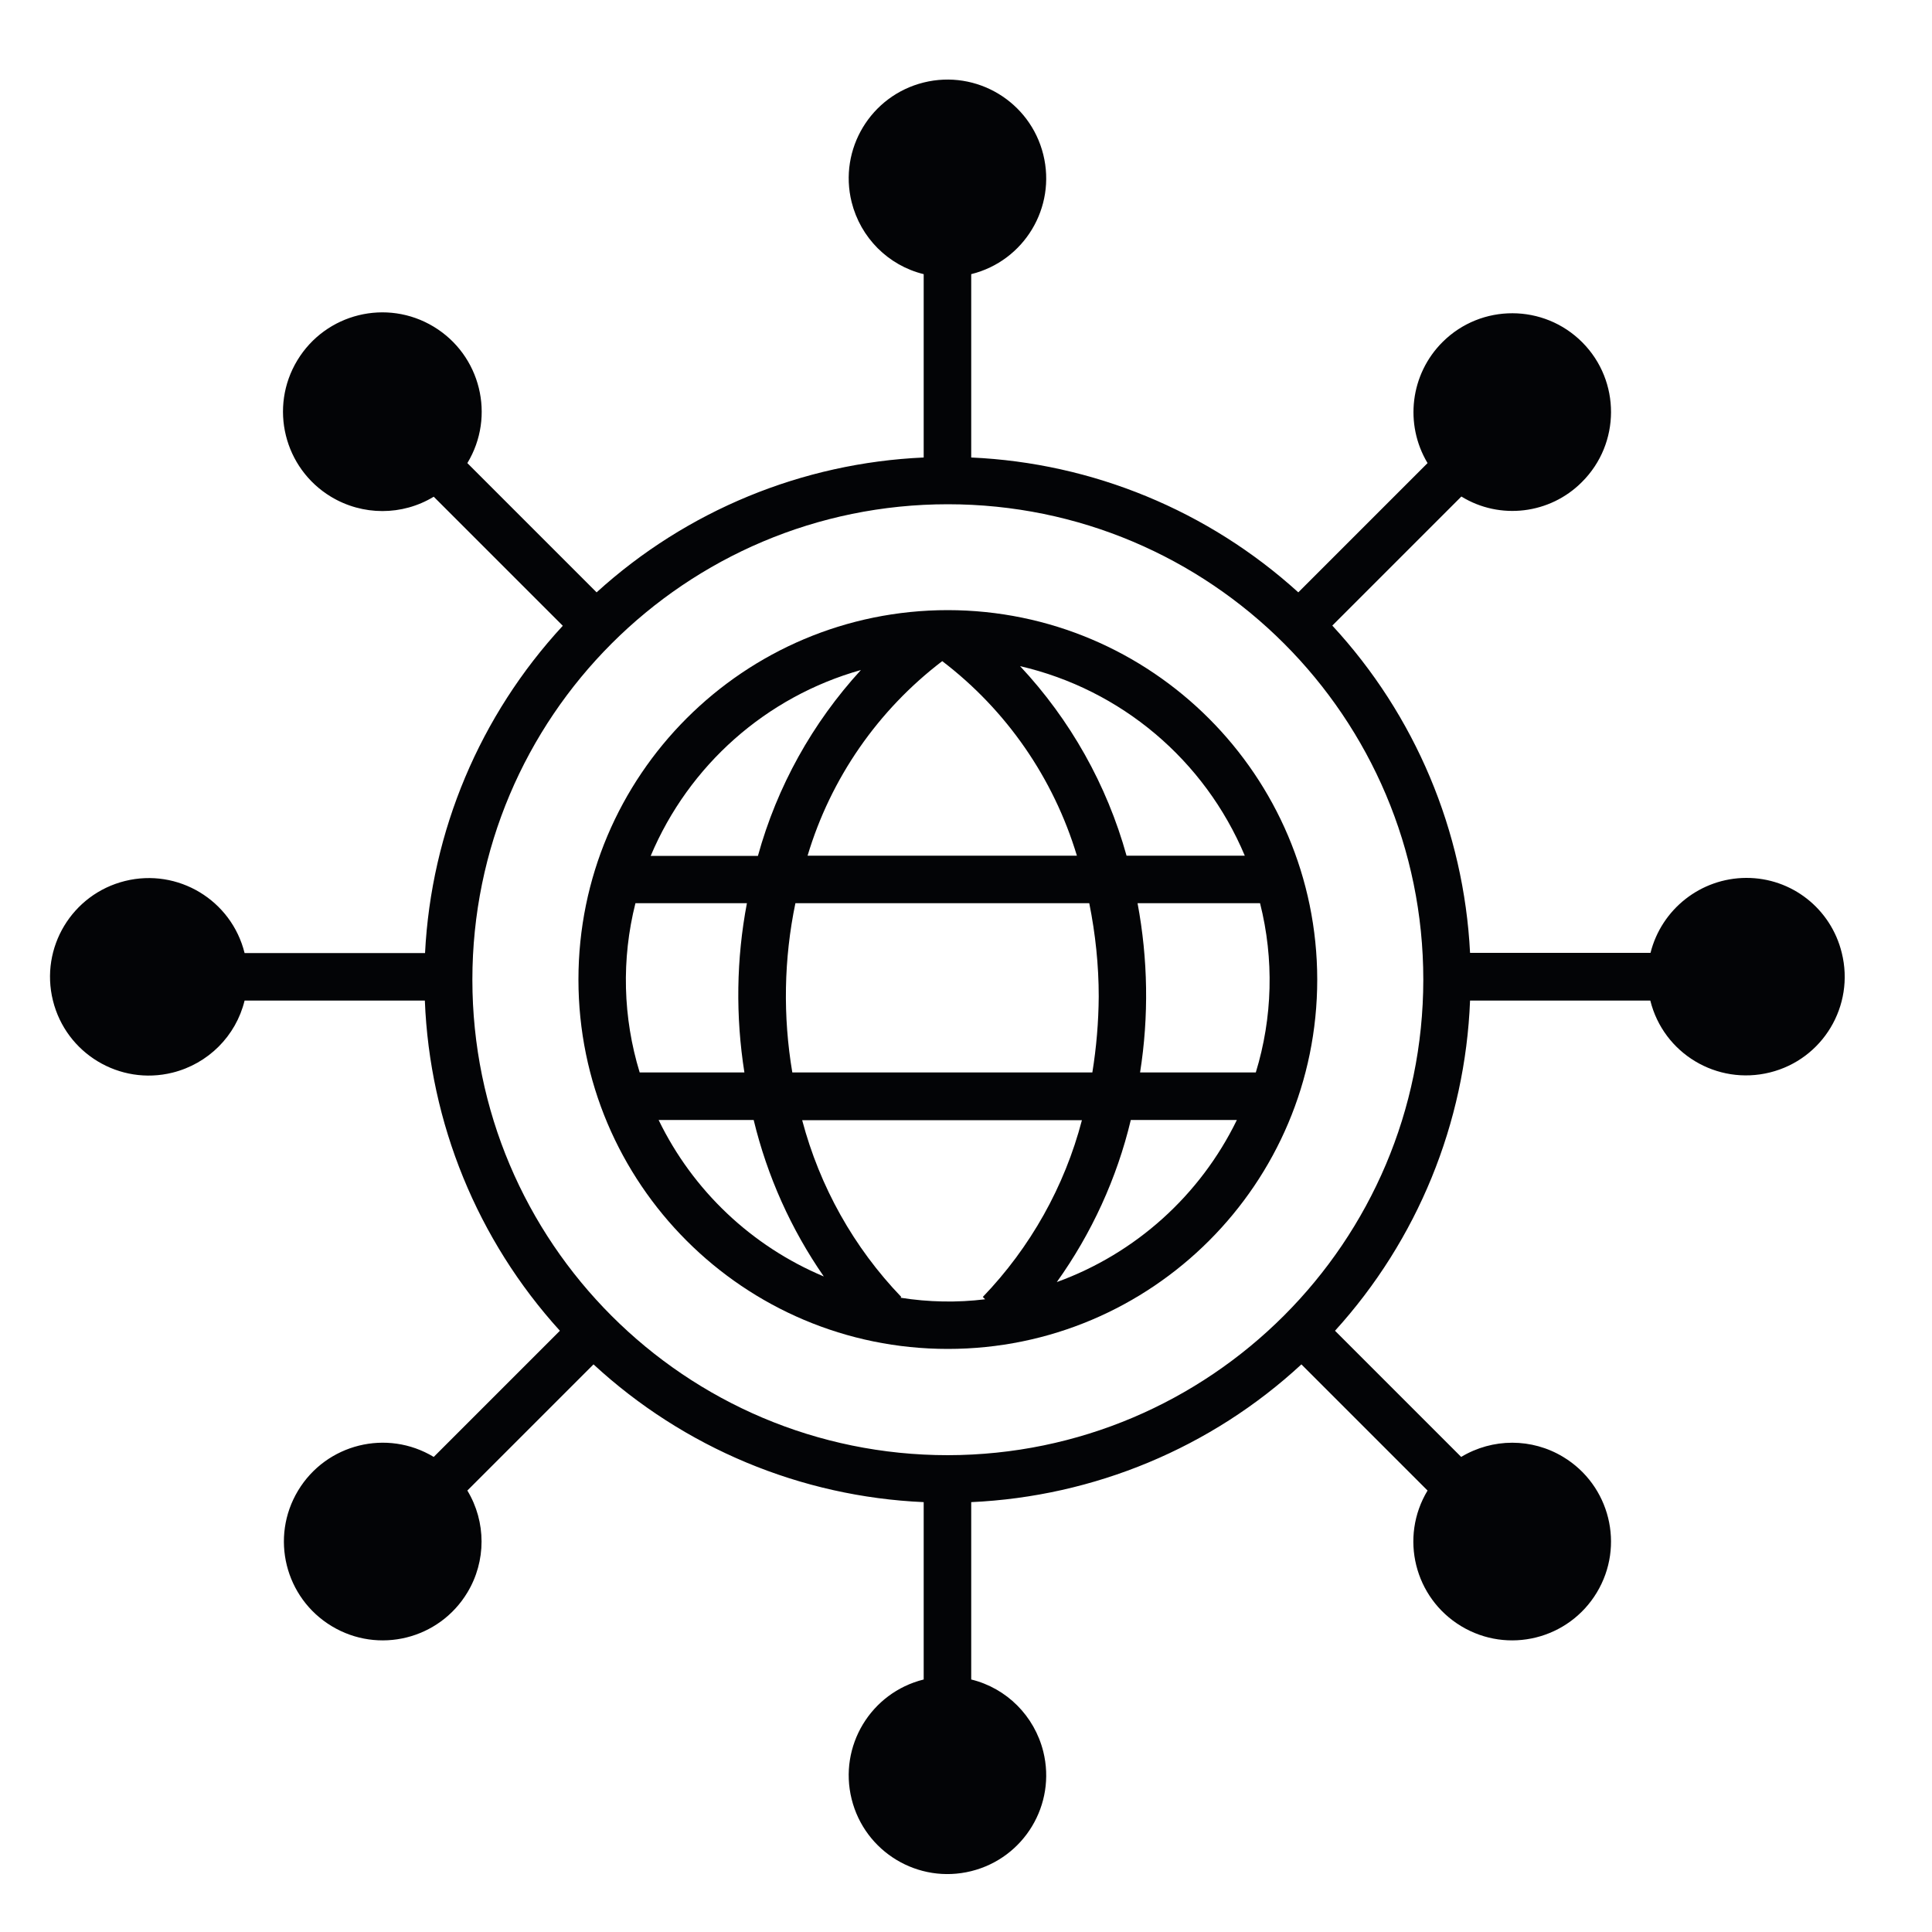 <svg enable-background="new 0 0 100 100" viewBox="0 0 100 100" xmlns="http://www.w3.org/2000/svg" focusable="false"><g fill="#030406"><path d="m49.06 31.58c-10.56 0-19.12 8.56-19.12 19.12s8.56 19.12 19.12 19.12 19.12-8.56 19.12-19.12c-.01-10.55-8.57-19.11-19.12-19.12zm15.37 12.71h-6.12c-1.02-3.67-2.91-7.03-5.51-9.81 5.23 1.21 9.55 4.86 11.63 9.81zm-7.56 7.29c-.01 1.32-.12 2.63-.33 3.93h-15.53c-.49-2.9-.44-5.88.16-8.76h15.21c.32 1.59.49 3.21.49 4.83zm-15.07-7.29c1.2-4.01 3.64-7.53 6.97-10.07 3.33 2.54 5.76 6.06 6.97 10.07zm2.76-9.61c-2.51 2.74-4.34 6.03-5.33 9.62h-5.55c1.98-4.7 5.98-8.24 10.88-9.62zm-11.67 12.07h5.77c-.55 2.89-.59 5.85-.13 8.76h-5.42c-.87-2.84-.95-5.87-.22-8.76zm1.2 11.22h4.92c.7 2.9 1.93 5.65 3.63 8.1-3.74-1.57-6.78-4.45-8.55-8.1zm12.52 9.2.04-.04c-2.46-2.56-4.22-5.71-5.13-9.15h14.48c-.9 3.44-2.67 6.59-5.13 9.15l.12.12c-1.45.18-2.93.15-4.38-.08zm8.09-.81c1.8-2.52 3.11-5.37 3.83-8.39h5.49c-1.9 3.9-5.24 6.91-9.32 8.39zm10.3-10.85h-5.99c.46-2.91.41-5.87-.13-8.76h6.34c.73 2.89.65 5.92-.22 8.76z"/><path d="m90.38 45.44c-2.34.01-4.38 1.61-4.95 3.88h-9.34c-.32-6.31-2.84-12.3-7.13-16.94l6.68-6.68c2 1.23 4.59.91 6.24-.75 2-1.99 2.01-5.23.02-7.23s-5.23-2.01-7.23-.02c-1.67 1.66-1.99 4.25-.78 6.27l-6.69 6.69c-4.66-4.23-10.65-6.7-16.93-6.98v-9.49c2.74-.68 4.41-3.45 3.73-6.19s-3.45-4.41-6.19-3.73-4.41 3.45-3.73 6.19c.46 1.84 1.89 3.28 3.73 3.73v9.49c-6.29.28-12.28 2.75-16.93 6.98l-6.69-6.69c1.47-2.43.69-5.59-1.74-7.06s-5.59-.69-7.06 1.74-.69 5.59 1.74 7.06c1.64.99 3.69.99 5.32 0l6.68 6.68c-4.29 4.64-6.81 10.63-7.13 16.94h-9.34c-.68-2.74-3.45-4.41-6.19-3.73s-4.41 3.45-3.73 6.19 3.45 4.41 6.19 3.73c1.84-.46 3.28-1.89 3.73-3.73h9.33c.25 6.34 2.72 12.39 6.99 17.09l-6.53 6.53c-2.42-1.46-5.56-.68-7.02 1.74s-.68 5.56 1.74 7.02 5.56.68 7.02-1.74c.98-1.62.98-3.66 0-5.28l6.53-6.53c4.68 4.32 10.73 6.85 17.09 7.13v9.18c-2.74.68-4.41 3.45-3.73 6.19s3.45 4.41 6.19 3.73 4.41-3.45 3.73-6.19c-.46-1.84-1.89-3.28-3.73-3.73v-9.18c6.36-.29 12.42-2.81 17.09-7.13l6.53 6.53c-1.46 2.42-.68 5.56 1.74 7.02s5.56.68 7.02-1.74.68-5.56-1.74-7.02c-1.62-.98-3.65-.98-5.28 0l-6.53-6.53c4.27-4.7 6.74-10.75 6.99-17.09h9.33c.68 2.74 3.45 4.4 6.19 3.72s4.4-3.45 3.72-6.19c-.56-2.29-2.6-3.89-4.95-3.88zm-41.32 29.88c-13.59 0-24.61-11.02-24.61-24.61s11.02-24.61 24.61-24.61 24.61 11.02 24.61 24.61c-.01 13.58-11.03 24.59-24.61 24.61z"/></g></svg>